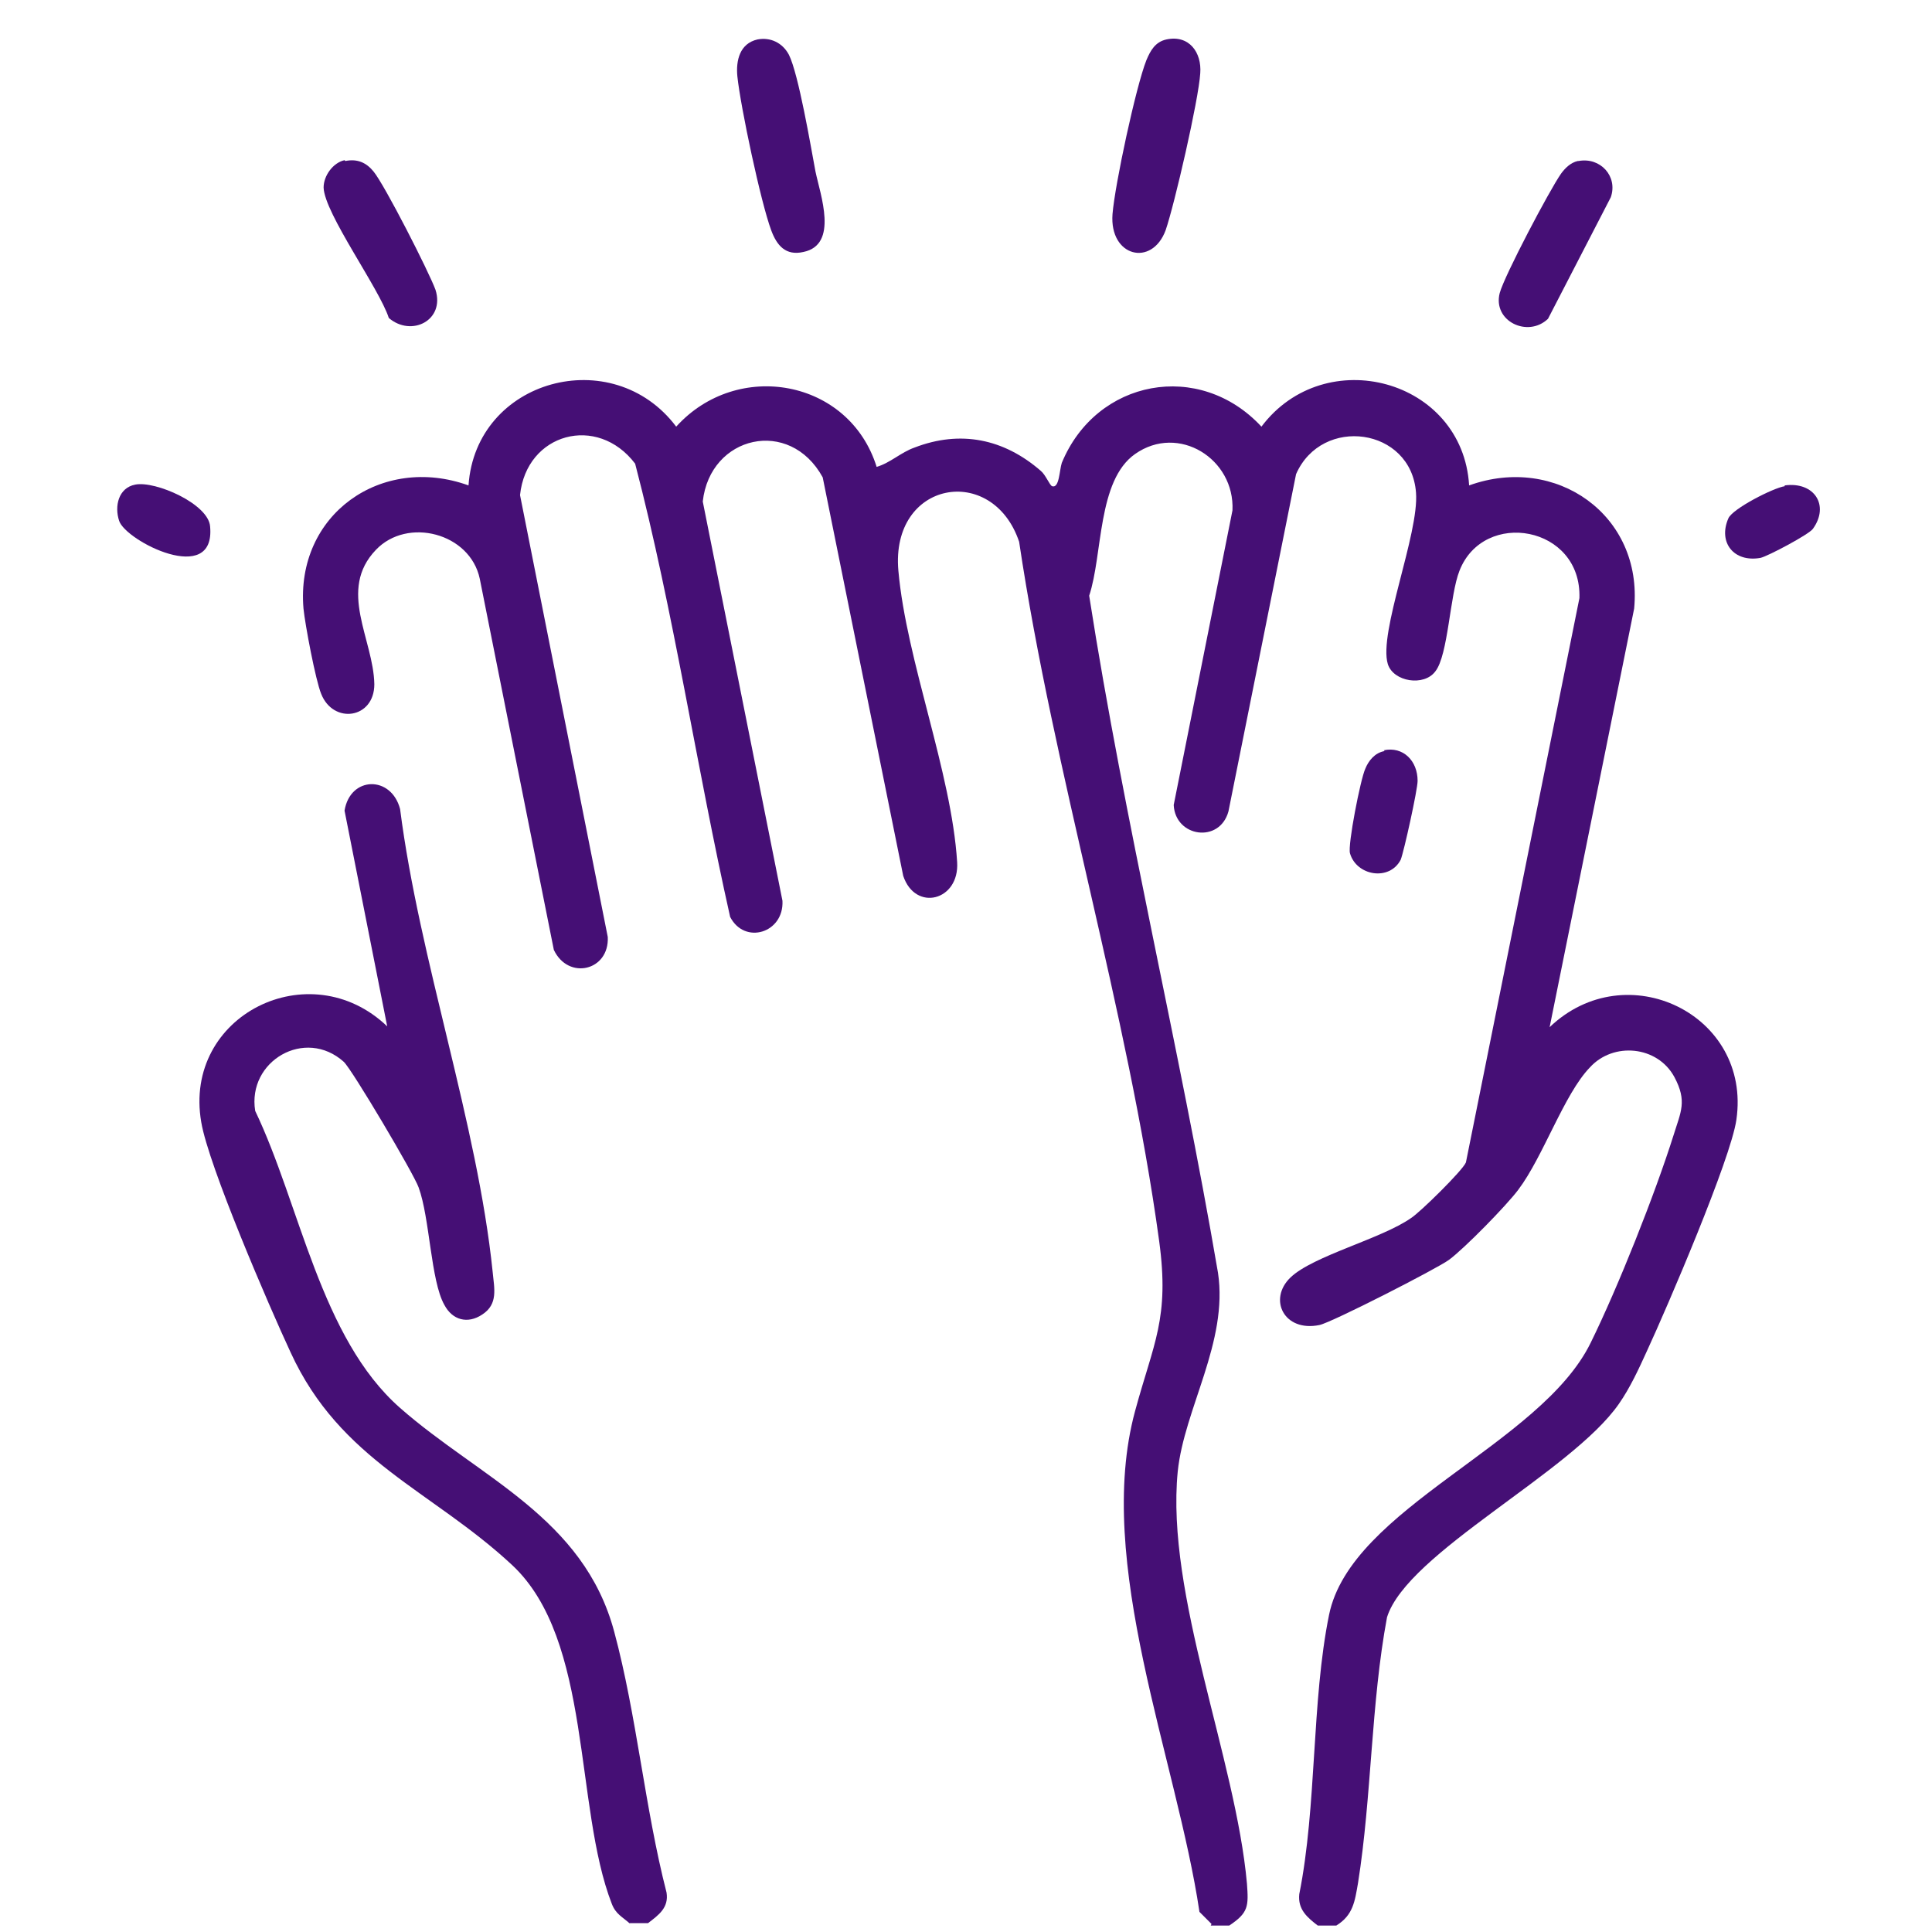<?xml version="1.0" encoding="UTF-8"?>
<svg id="Capa_1" data-name="Capa 1" xmlns="http://www.w3.org/2000/svg" viewBox="0 0 24 24">
  <defs>
    <style>
      .cls-1 {
        fill: #450f75;
      }
    </style>
  </defs>
  <path class="cls-1" d="M9.41.49c.16-.03.31.04.39.19.12.24.27,1.13.33,1.45.06.29.29.91-.15,1-.22.05-.33-.08-.4-.27-.13-.35-.38-1.53-.42-1.91-.02-.2.03-.41.25-.46Z"/>
  <path class="cls-1" d="M14.49.49c.28-.06.44.16.42.42-.02.33-.32,1.63-.43,1.95-.17.46-.7.33-.66-.2.03-.37.29-1.58.42-1.91.05-.12.11-.23.25-.26Z"/>
  <path class="cls-1" d="M4.29,2c.15-.03.26.02.35.13.14.17.69,1.25.77,1.47.12.38-.3.59-.58.35-.12-.37-.8-1.3-.81-1.62,0-.15.12-.31.26-.34Z"/>
  <path class="cls-1" d="M19.61,2c.27-.05.49.19.4.45l-.78,1.51c-.25.24-.69.03-.6-.32.06-.22.62-1.28.76-1.48.05-.07.12-.14.21-.16Z"/>
  <path class="cls-1" d="M1.68,6.02c.25-.05.91.24.93.52.07.75-1.05.18-1.13-.07-.06-.18-.01-.41.2-.45Z"/>
  <path class="cls-1" d="M22.17,6.03c.37-.05.56.25.35.54-.05.07-.56.34-.65.36-.33.06-.53-.19-.4-.49.05-.12.56-.38.7-.4Z"/>
  <g>
    <path class="cls-1" d="M15.05,23.9l-.15-.15c-.28-1.89-1.31-4.34-.8-6.22.23-.85.43-1.15.3-2.11-.39-2.86-1.31-5.81-1.74-8.69-.33-.98-1.6-.76-1.5.36s.66,2.5.73,3.62c.03.48-.52.62-.67.17l-1-4.95c-.41-.75-1.4-.52-1.49.3l.99,4.96c.02.4-.47.55-.65.2-.42-1.87-.7-3.79-1.18-5.63-.47-.62-1.35-.38-1.43.39l1.09,5.49c.02.42-.49.54-.67.16l-.92-4.61c-.12-.57-.9-.77-1.29-.36-.48.5-.03,1.11-.02,1.67,0,.43-.51.5-.66.12-.07-.17-.2-.86-.22-1.06-.1-1.17.97-1.92,2.05-1.53.09-1.32,1.79-1.78,2.58-.73.76-.84,2.15-.59,2.49.5.17-.05.3-.18.47-.24.57-.22,1.11-.11,1.57.29.06.05.11.18.14.19.09.03.09-.2.12-.29.43-1.04,1.71-1.28,2.48-.45.79-1.05,2.5-.59,2.58.73,1.08-.39,2.16.37,2.05,1.53l-1.05,5.2c.95-.91,2.51-.16,2.32,1.15-.07.49-.86,2.33-1.11,2.87-.1.22-.21.46-.35.66-.59.85-2.63,1.85-2.88,2.65-.2,1.07-.19,2.23-.36,3.3-.04.23-.06.4-.27.53h-.23c-.13-.1-.25-.2-.23-.39.22-1.1.15-2.39.37-3.47.27-1.33,2.63-2.11,3.25-3.38.34-.69.8-1.85,1.03-2.58.09-.29.17-.42.01-.72-.21-.39-.76-.44-1.05-.12-.32.33-.58,1.11-.89,1.52-.15.2-.67.73-.86.87-.15.11-1.46.78-1.61.81-.44.09-.64-.32-.36-.59s1.13-.48,1.5-.74c.11-.07.64-.59.68-.69l1.41-7.01c.03-.9-1.19-1.11-1.49-.34-.12.3-.14,1.05-.3,1.25-.14.19-.52.13-.59-.09-.12-.39.39-1.62.35-2.13-.06-.81-1.17-.96-1.49-.23l-.84,4.19c-.11.4-.66.32-.68-.08l.73-3.66c.03-.64-.67-1.08-1.21-.7-.47.33-.4,1.25-.57,1.76.44,2.82,1.12,5.6,1.6,8.41.13.86-.42,1.69-.5,2.47-.15,1.53.72,3.56.86,5.12.02.28.02.36-.22.52h-.23Z"/>
    <path class="cls-1" d="M7.83,23.9c-.1-.09-.18-.12-.23-.25-.47-1.21-.24-3.28-1.24-4.21s-2.13-1.29-2.75-2.64c-.27-.58-1.02-2.32-1.11-2.86-.23-1.33,1.35-2.11,2.31-1.19l-.53-2.68c.07-.43.58-.44.69-.02.24,1.88.96,3.9,1.15,5.75.02.21.07.4-.13.53-.18.12-.37.07-.47-.12-.17-.3-.18-1.08-.32-1.46-.06-.17-.83-1.47-.93-1.56-.48-.43-1.2-.01-1.1.61.56,1.17.81,2.82,1.8,3.69s2.28,1.36,2.66,2.78c.28,1.04.38,2.19.65,3.24.03.19-.1.28-.23.38h-.23Z"/>
    <path class="cls-1" d="M17.19,9.32c.24-.05.42.13.42.38,0,.11-.17.88-.21.98-.14.27-.55.2-.63-.08-.03-.1.13-.92.19-1.05.04-.1.12-.2.24-.22Z"/>
  </g>
</svg>